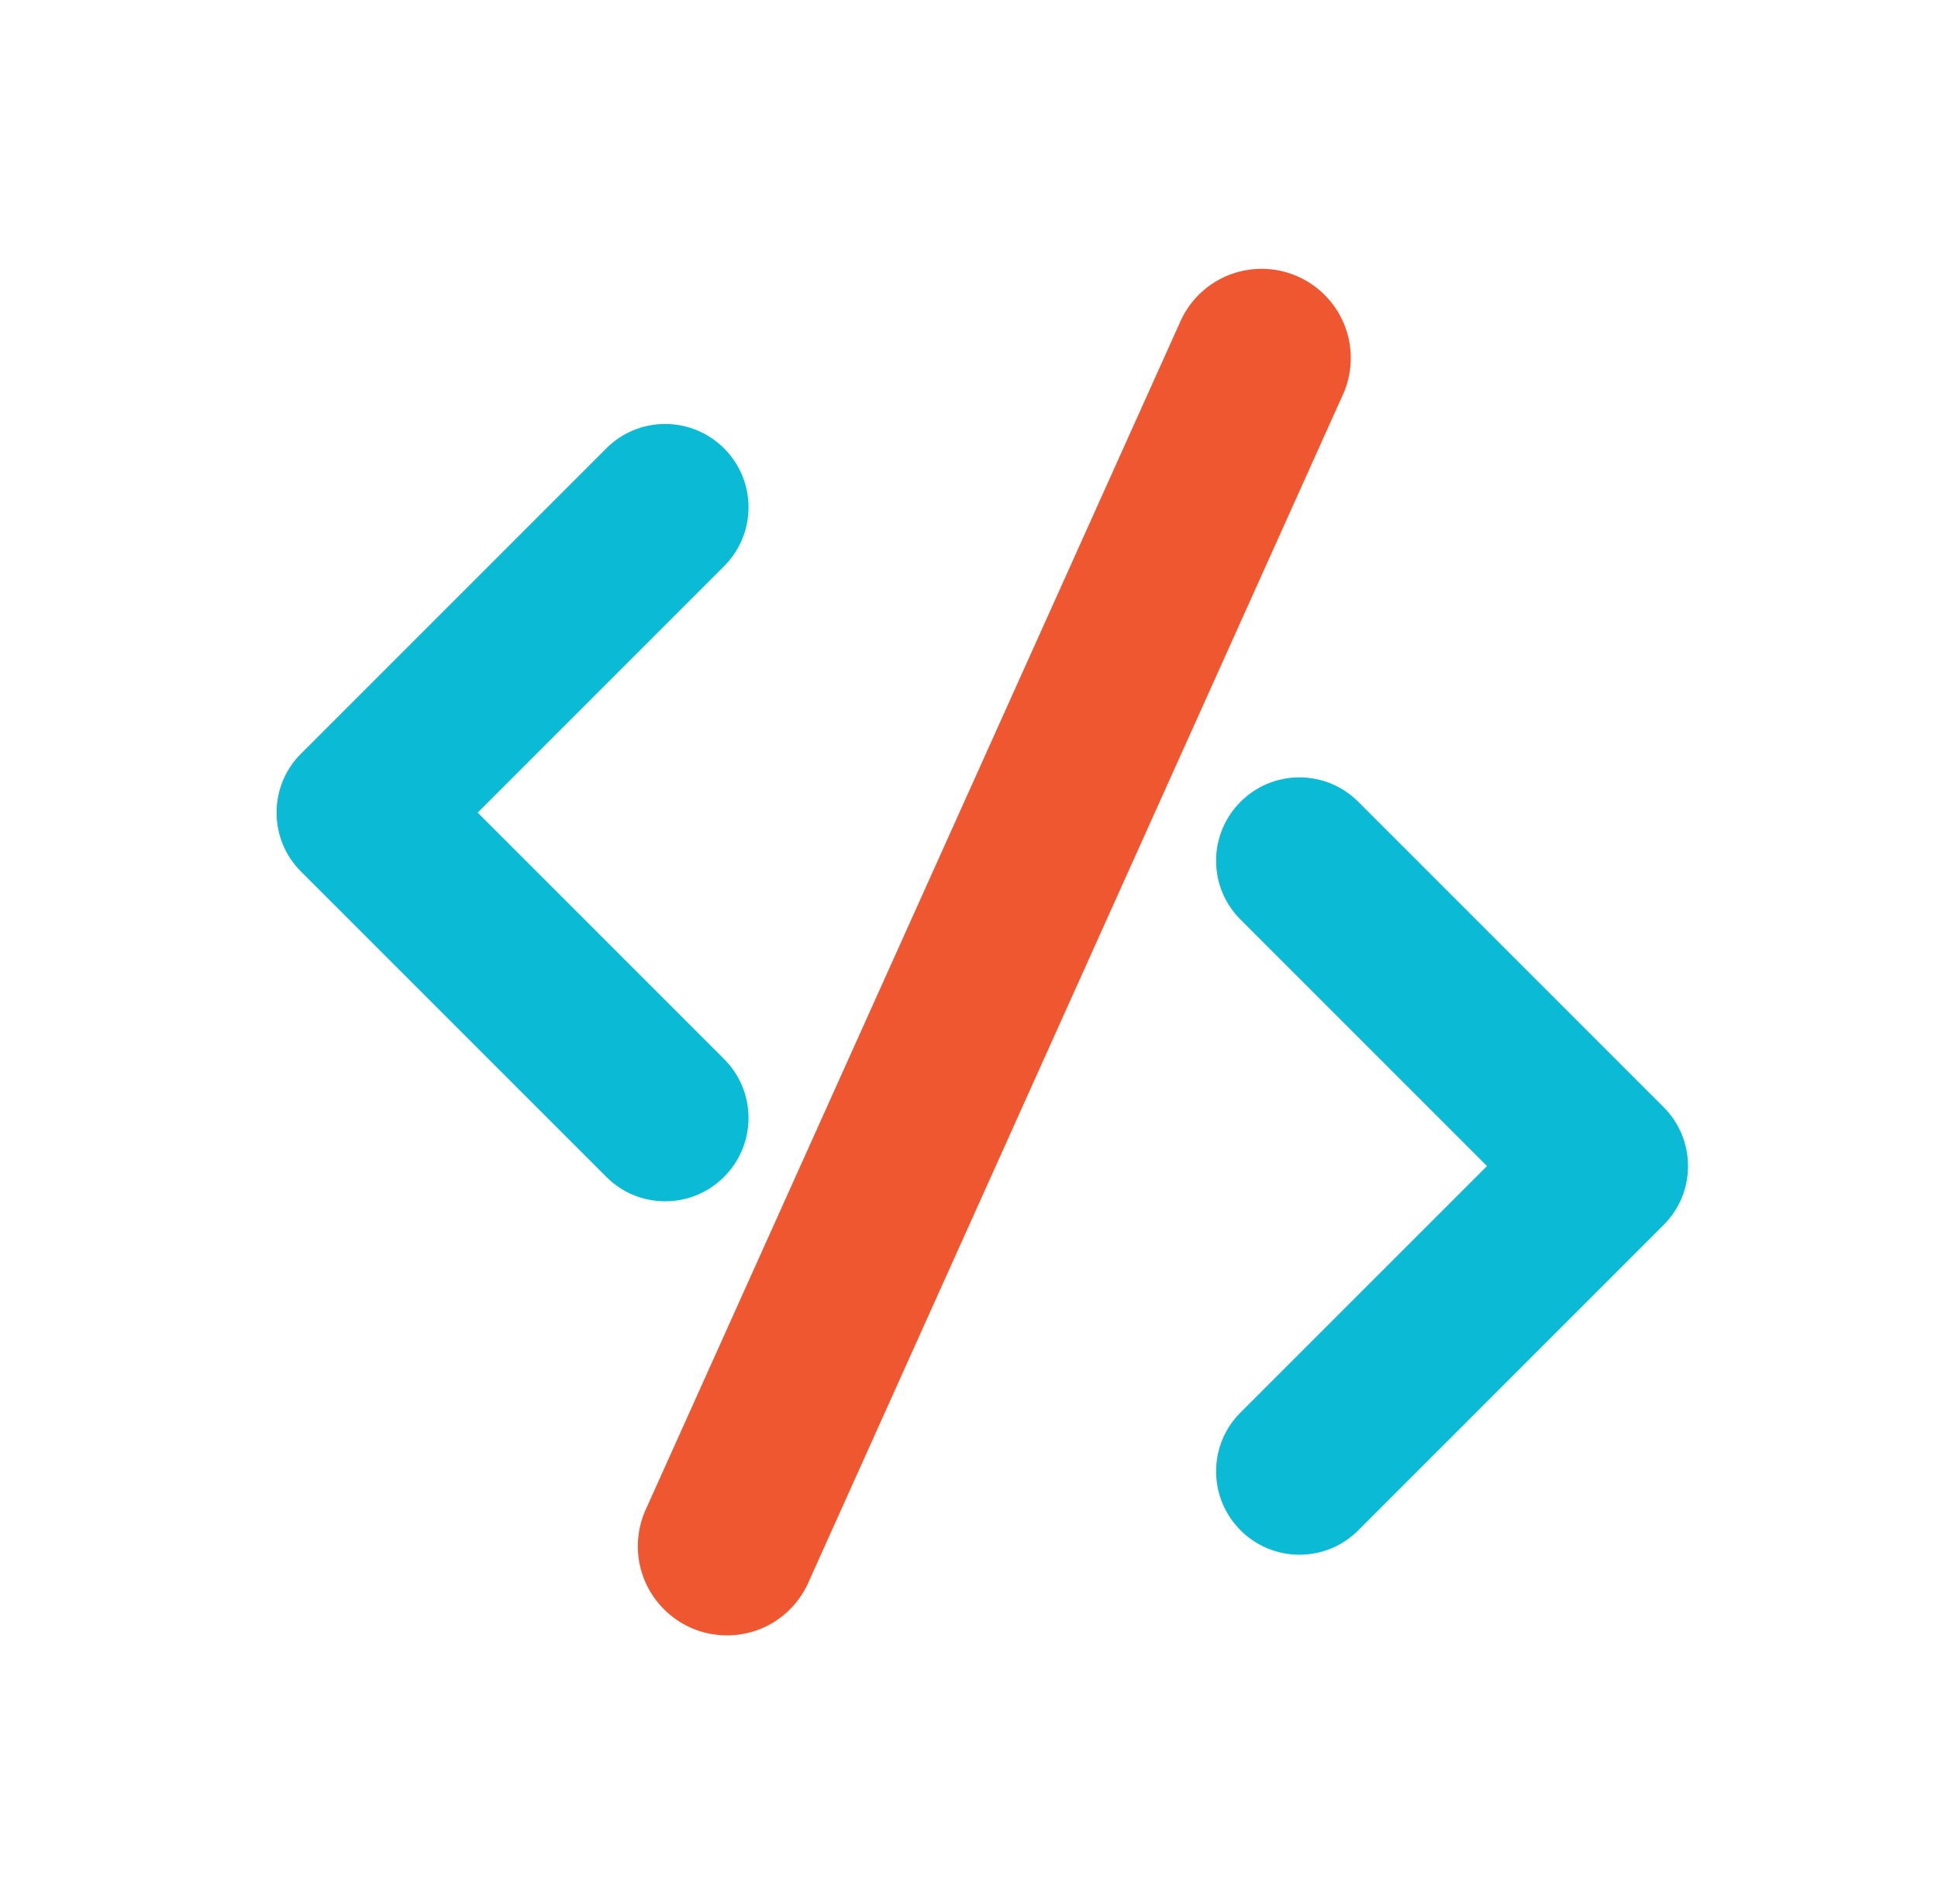 <svg width="57" height="56" viewBox="0 0 57 56" fill="none" xmlns="http://www.w3.org/2000/svg">
<path d="M19.565 35.33C18.91 35.33 18.294 35.074 17.833 34.611L8.852 25.631C8.39 25.17 8.135 24.555 8.135 23.899C8.135 23.244 8.39 22.628 8.853 22.167L17.834 13.186C18.294 12.724 18.91 12.469 19.565 12.469C20.916 12.469 22.015 13.568 22.015 14.918C22.015 15.574 21.759 16.189 21.296 16.651L14.048 23.899L21.297 31.148C21.76 31.609 22.015 32.225 22.015 32.88C22.015 34.231 20.916 35.33 19.565 35.33Z" fill="#0BBAD5"/>
<path d="M38.217 45.724C36.867 45.724 35.768 44.625 35.768 43.275C35.768 42.619 36.023 42.004 36.486 41.542L43.735 34.294L36.485 27.044C36.023 26.582 35.768 25.967 35.768 25.313C35.768 23.962 36.867 22.863 38.217 22.863C38.873 22.863 39.488 23.119 39.95 23.582L48.93 32.562C49.393 33.024 49.647 33.64 49.647 34.294C49.647 34.949 49.392 35.565 48.929 36.026L39.949 45.006C39.488 45.469 38.873 45.724 38.217 45.724Z" fill="#0BBAD5"/>
<path d="M21.381 48.097C19.936 48.097 18.76 46.921 18.76 45.476C18.76 45.129 18.828 44.789 18.961 44.467L34.689 9.517C35.099 8.538 36.049 7.906 37.108 7.906C38.553 7.906 39.729 9.082 39.729 10.527C39.729 10.875 39.661 11.215 39.528 11.537L23.8 46.487C23.39 47.466 22.44 48.097 21.381 48.097Z" fill="#EF5731"/>
</svg>
